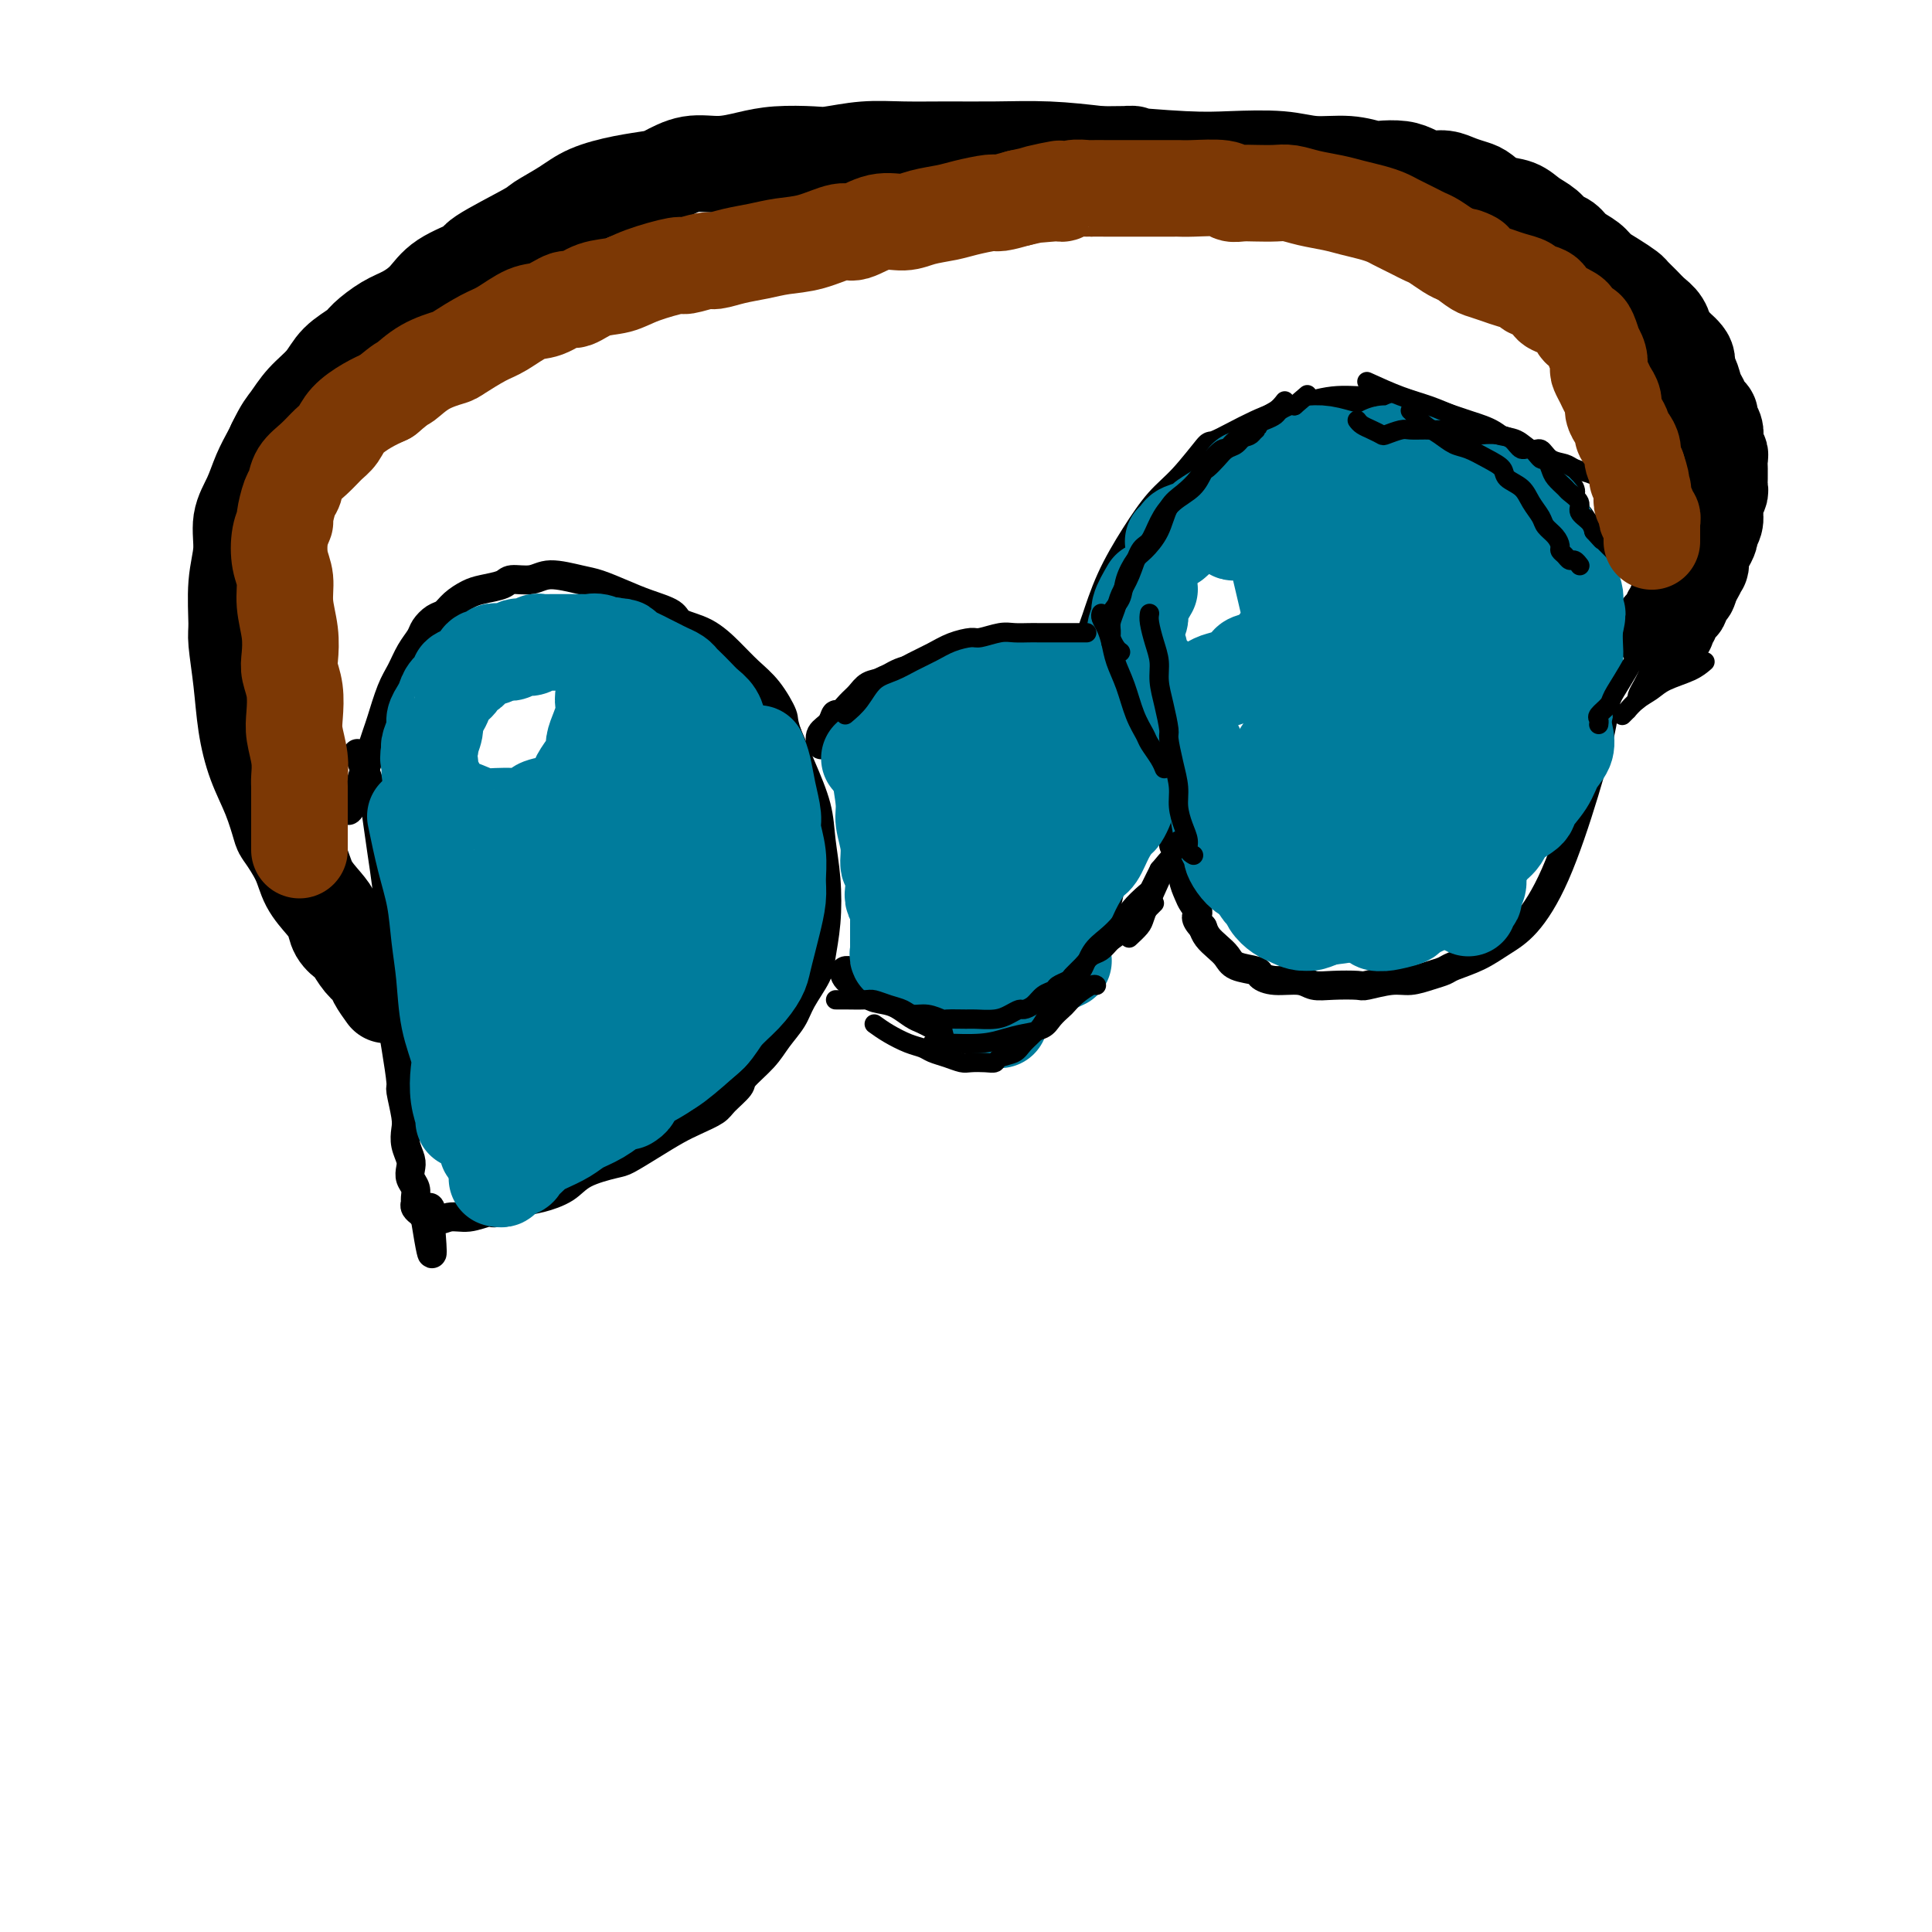 <svg viewBox='0 0 400 400' version='1.1' xmlns='http://www.w3.org/2000/svg' xmlns:xlink='http://www.w3.org/1999/xlink'><g fill='none' stroke='#000000' stroke-width='6' stroke-linecap='round' stroke-linejoin='round'><path d='M74,156c0.221,0.275 0.441,0.550 1,2c0.559,1.450 1.456,4.075 2,6c0.544,1.925 0.733,3.149 1,5c0.267,1.851 0.611,4.330 1,7c0.389,2.670 0.821,5.530 1,7c0.179,1.470 0.103,1.548 0,3c-0.103,1.452 -0.234,4.278 0,7c0.234,2.722 0.832,5.342 1,8c0.168,2.658 -0.095,5.356 0,8c0.095,2.644 0.548,5.236 1,8c0.452,2.764 0.905,5.702 1,7c0.095,1.298 -0.167,0.956 0,2c0.167,1.044 0.763,3.473 1,5c0.237,1.527 0.115,2.152 0,3c-0.115,0.848 -0.223,1.917 0,3c0.223,1.083 0.778,2.178 1,3c0.222,0.822 0.112,1.372 0,2c-0.112,0.628 -0.227,1.334 0,2c0.227,0.666 0.797,1.293 1,2c0.203,0.707 0.040,1.495 0,2c-0.040,0.505 0.045,0.726 0,1c-0.045,0.274 -0.218,0.599 0,1c0.218,0.401 0.828,0.877 1,1c0.172,0.123 -0.094,-0.108 0,0c0.094,0.108 0.547,0.554 1,1'/><path d='M88,252c2.367,14.850 1.286,3.975 1,0c-0.286,-3.975 0.224,-1.049 1,0c0.776,1.049 1.817,0.222 3,0c1.183,-0.222 2.506,0.163 4,0c1.494,-0.163 3.159,-0.872 4,-1c0.841,-0.128 0.858,0.324 2,0c1.142,-0.324 3.409,-1.425 5,-2c1.591,-0.575 2.507,-0.625 4,-1c1.493,-0.375 3.563,-1.076 5,-2c1.437,-0.924 2.239,-2.072 4,-3c1.761,-0.928 4.479,-1.638 6,-2c1.521,-0.362 1.843,-0.376 3,-1c1.157,-0.624 3.148,-1.857 5,-3c1.852,-1.143 3.565,-2.197 5,-3c1.435,-0.803 2.591,-1.354 4,-2c1.409,-0.646 3.070,-1.386 4,-2c0.930,-0.614 1.130,-1.101 2,-2c0.870,-0.899 2.411,-2.211 3,-3c0.589,-0.789 0.225,-1.056 1,-2c0.775,-0.944 2.687,-2.567 4,-4c1.313,-1.433 2.025,-2.677 3,-4c0.975,-1.323 2.212,-2.724 3,-4c0.788,-1.276 1.126,-2.428 2,-4c0.874,-1.572 2.283,-3.563 3,-5c0.717,-1.437 0.741,-2.320 1,-4c0.259,-1.680 0.754,-4.155 1,-7c0.246,-2.845 0.243,-6.058 0,-9c-0.243,-2.942 -0.725,-5.613 -1,-8c-0.275,-2.387 -0.343,-4.489 -1,-7c-0.657,-2.511 -1.902,-5.432 -3,-8c-1.098,-2.568 -2.049,-4.784 -3,-7'/><path d='M163,152c-1.025,-2.975 -0.586,-2.912 -1,-4c-0.414,-1.088 -1.680,-3.327 -3,-5c-1.320,-1.673 -2.693,-2.780 -4,-4c-1.307,-1.220 -2.547,-2.553 -4,-4c-1.453,-1.447 -3.118,-3.006 -5,-4c-1.882,-0.994 -3.981,-1.422 -5,-2c-1.019,-0.578 -0.959,-1.306 -2,-2c-1.041,-0.694 -3.185,-1.354 -5,-2c-1.815,-0.646 -3.303,-1.279 -5,-2c-1.697,-0.721 -3.603,-1.528 -5,-2c-1.397,-0.472 -2.284,-0.607 -4,-1c-1.716,-0.393 -4.262,-1.044 -6,-1c-1.738,0.044 -2.667,0.785 -4,1c-1.333,0.215 -3.071,-0.094 -4,0c-0.929,0.094 -1.050,0.593 -2,1c-0.950,0.407 -2.730,0.724 -4,1c-1.270,0.276 -2.032,0.511 -3,1c-0.968,0.489 -2.142,1.233 -3,2c-0.858,0.767 -1.399,1.558 -2,2c-0.601,0.442 -1.263,0.533 -2,1c-0.737,0.467 -1.548,1.308 -2,2c-0.452,0.692 -0.545,1.236 -1,2c-0.455,0.764 -1.273,1.748 -2,3c-0.727,1.252 -1.364,2.773 -2,4c-0.636,1.227 -1.269,2.162 -2,4c-0.731,1.838 -1.558,4.580 -2,6c-0.442,1.420 -0.500,1.519 -1,3c-0.500,1.481 -1.443,4.346 -2,6c-0.557,1.654 -0.727,2.099 -1,3c-0.273,0.901 -0.649,2.257 -1,3c-0.351,0.743 -0.675,0.871 -1,1'/><path d='M73,165c-2.111,5.444 0.111,1.556 1,0c0.889,-1.556 0.444,-0.778 0,0'/><path d='M170,154c0.054,0.183 0.108,0.366 0,0c-0.108,-0.366 -0.377,-1.281 0,-2c0.377,-0.719 1.399,-1.242 2,-2c0.601,-0.758 0.779,-1.751 1,-2c0.221,-0.249 0.484,0.247 1,0c0.516,-0.247 1.283,-1.236 2,-2c0.717,-0.764 1.382,-1.304 2,-2c0.618,-0.696 1.189,-1.550 2,-2c0.811,-0.450 1.862,-0.498 3,-1c1.138,-0.502 2.362,-1.459 4,-2c1.638,-0.541 3.690,-0.664 5,-1c1.310,-0.336 1.880,-0.883 3,-1c1.120,-0.117 2.792,0.195 5,0c2.208,-0.195 4.952,-0.899 7,-1c2.048,-0.101 3.401,0.400 5,1c1.599,0.600 3.443,1.300 5,2c1.557,0.700 2.827,1.401 4,3c1.173,1.599 2.251,4.096 3,5c0.749,0.904 1.171,0.214 2,1c0.829,0.786 2.065,3.048 3,5c0.935,1.952 1.570,3.595 2,5c0.430,1.405 0.654,2.570 1,4c0.346,1.430 0.813,3.123 1,5c0.187,1.877 0.093,3.939 0,6'/><path d='M233,173c0.498,3.439 -0.257,2.036 -1,3c-0.743,0.964 -1.475,4.295 -2,7c-0.525,2.705 -0.845,4.784 -2,7c-1.155,2.216 -3.147,4.568 -5,7c-1.853,2.432 -3.567,4.943 -5,7c-1.433,2.057 -2.585,3.661 -4,5c-1.415,1.339 -3.092,2.412 -4,3c-0.908,0.588 -1.048,0.690 -2,1c-0.952,0.310 -2.716,0.826 -4,1c-1.284,0.174 -2.087,0.005 -3,0c-0.913,-0.005 -1.934,0.154 -3,0c-1.066,-0.154 -2.175,-0.622 -3,-1c-0.825,-0.378 -1.364,-0.665 -2,-1c-0.636,-0.335 -1.368,-0.718 -2,-1c-0.632,-0.282 -1.163,-0.462 -2,-1c-0.837,-0.538 -1.978,-1.436 -3,-2c-1.022,-0.564 -1.923,-0.796 -3,-1c-1.077,-0.204 -2.330,-0.380 -3,-1c-0.670,-0.620 -0.757,-1.686 -1,-2c-0.243,-0.314 -0.640,0.122 -1,0c-0.360,-0.122 -0.681,-0.803 -1,-1c-0.319,-0.197 -0.635,0.091 -1,0c-0.365,-0.091 -0.778,-0.560 -1,-1c-0.222,-0.440 -0.252,-0.849 0,-1c0.252,-0.151 0.786,-0.043 1,0c0.214,0.043 0.107,0.022 0,0'/><path d='M224,150c-0.427,-0.722 -0.853,-1.444 -1,-2c-0.147,-0.556 -0.013,-0.945 0,-2c0.013,-1.055 -0.094,-2.775 0,-4c0.094,-1.225 0.390,-1.956 1,-4c0.610,-2.044 1.534,-5.400 2,-7c0.466,-1.600 0.475,-1.443 1,-3c0.525,-1.557 1.567,-4.828 3,-8c1.433,-3.172 3.257,-6.244 5,-9c1.743,-2.756 3.405,-5.196 5,-7c1.595,-1.804 3.123,-2.972 5,-5c1.877,-2.028 4.103,-4.915 5,-6c0.897,-1.085 0.465,-0.367 2,-1c1.535,-0.633 5.037,-2.616 8,-4c2.963,-1.384 5.385,-2.168 8,-3c2.615,-0.832 5.421,-1.713 8,-2c2.579,-0.287 4.930,0.020 7,0c2.070,-0.020 3.859,-0.368 6,0c2.141,0.368 4.634,1.453 6,2c1.366,0.547 1.604,0.555 3,1c1.396,0.445 3.949,1.326 6,2c2.051,0.674 3.599,1.139 5,2c1.401,0.861 2.654,2.117 4,3c1.346,0.883 2.786,1.391 4,2c1.214,0.609 2.204,1.317 3,2c0.796,0.683 1.398,1.342 2,2'/><path d='M322,99c5.402,3.199 2.408,3.195 2,4c-0.408,0.805 1.771,2.418 3,4c1.229,1.582 1.506,3.134 2,5c0.494,1.866 1.203,4.046 2,6c0.797,1.954 1.681,3.682 2,6c0.319,2.318 0.071,5.225 0,7c-0.071,1.775 0.033,2.418 0,5c-0.033,2.582 -0.202,7.103 -1,12c-0.798,4.897 -2.224,10.169 -4,16c-1.776,5.831 -3.901,12.220 -6,17c-2.099,4.780 -4.172,7.949 -6,10c-1.828,2.051 -3.412,2.983 -5,4c-1.588,1.017 -3.180,2.119 -5,3c-1.820,0.881 -3.867,1.542 -5,2c-1.133,0.458 -1.351,0.715 -2,1c-0.649,0.285 -1.729,0.598 -3,1c-1.271,0.402 -2.734,0.892 -4,1c-1.266,0.108 -2.335,-0.166 -4,0c-1.665,0.166 -3.928,0.773 -5,1c-1.072,0.227 -0.954,0.076 -2,0c-1.046,-0.076 -3.254,-0.076 -5,0c-1.746,0.076 -3.028,0.227 -4,0c-0.972,-0.227 -1.633,-0.834 -3,-1c-1.367,-0.166 -3.440,0.107 -5,0c-1.560,-0.107 -2.606,-0.595 -3,-1c-0.394,-0.405 -0.137,-0.727 -1,-1c-0.863,-0.273 -2.847,-0.496 -4,-1c-1.153,-0.504 -1.474,-1.290 -2,-2c-0.526,-0.710 -1.257,-1.345 -2,-2c-0.743,-0.655 -1.498,-1.330 -2,-2c-0.502,-0.670 -0.751,-1.335 -1,-2'/><path d='M249,192c-2.034,-2.127 -1.119,-2.445 -1,-3c0.119,-0.555 -0.559,-1.346 -1,-2c-0.441,-0.654 -0.644,-1.169 -1,-2c-0.356,-0.831 -0.865,-1.976 -1,-3c-0.135,-1.024 0.105,-1.928 0,-3c-0.105,-1.072 -0.554,-2.314 -1,-3c-0.446,-0.686 -0.890,-0.818 -1,-1c-0.110,-0.182 0.114,-0.416 0,-1c-0.114,-0.584 -0.566,-1.520 -1,-2c-0.434,-0.480 -0.848,-0.505 -1,-1c-0.152,-0.495 -0.041,-1.460 0,-2c0.041,-0.540 0.011,-0.656 0,-1c-0.011,-0.344 -0.003,-0.918 0,-1c0.003,-0.082 0.001,0.326 0,0c-0.001,-0.326 -0.000,-1.386 0,-2c0.000,-0.614 0.000,-0.781 0,-1c-0.000,-0.219 -0.000,-0.488 0,-1c0.000,-0.512 0.000,-1.265 0,-2c-0.000,-0.735 -0.000,-1.451 0,-2c0.000,-0.549 0.000,-0.932 0,-1c-0.000,-0.068 -0.000,0.178 0,0c0.000,-0.178 0.000,-0.779 0,-1c-0.000,-0.221 -0.000,-0.063 0,0c0.000,0.063 0.000,0.032 0,0'/></g>
<g fill='none' stroke='#000000' stroke-width='20' stroke-linecap='round' stroke-linejoin='round'><path d='M80,206c-0.778,-1.079 -1.555,-2.158 -2,-3c-0.445,-0.842 -0.557,-1.446 -1,-2c-0.443,-0.554 -1.217,-1.058 -2,-2c-0.783,-0.942 -1.574,-2.324 -2,-3c-0.426,-0.676 -0.488,-0.648 -1,-1c-0.512,-0.352 -1.473,-1.085 -2,-2c-0.527,-0.915 -0.621,-2.011 -1,-3c-0.379,-0.989 -1.042,-1.872 -2,-3c-0.958,-1.128 -2.209,-2.502 -3,-4c-0.791,-1.498 -1.121,-3.122 -2,-5c-0.879,-1.878 -2.305,-4.011 -3,-5c-0.695,-0.989 -0.658,-0.834 -1,-2c-0.342,-1.166 -1.062,-3.653 -2,-6c-0.938,-2.347 -2.093,-4.553 -3,-7c-0.907,-2.447 -1.565,-5.135 -2,-8c-0.435,-2.865 -0.648,-5.906 -1,-9c-0.352,-3.094 -0.842,-6.241 -1,-8c-0.158,-1.759 0.016,-2.128 0,-4c-0.016,-1.872 -0.223,-5.245 0,-8c0.223,-2.755 0.875,-4.891 1,-7c0.125,-2.109 -0.279,-4.189 0,-6c0.279,-1.811 1.240,-3.351 2,-5c0.760,-1.649 1.320,-3.405 2,-5c0.680,-1.595 1.480,-3.027 2,-4c0.520,-0.973 0.760,-1.486 1,-2'/><path d='M57,92c1.637,-3.416 2.228,-3.955 3,-5c0.772,-1.045 1.724,-2.597 3,-4c1.276,-1.403 2.876,-2.659 4,-4c1.124,-1.341 1.773,-2.767 3,-4c1.227,-1.233 3.031,-2.272 4,-3c0.969,-0.728 1.102,-1.146 2,-2c0.898,-0.854 2.561,-2.145 4,-3c1.439,-0.855 2.654,-1.276 4,-2c1.346,-0.724 2.824,-1.753 4,-3c1.176,-1.247 2.052,-2.714 4,-4c1.948,-1.286 4.968,-2.392 6,-3c1.032,-0.608 0.076,-0.719 2,-2c1.924,-1.281 6.729,-3.733 9,-5c2.271,-1.267 2.009,-1.348 3,-2c0.991,-0.652 3.236,-1.875 5,-3c1.764,-1.125 3.047,-2.151 5,-3c1.953,-0.849 4.576,-1.519 7,-2c2.424,-0.481 4.650,-0.773 6,-1c1.350,-0.227 1.824,-0.390 3,-1c1.176,-0.610 3.053,-1.666 5,-2c1.947,-0.334 3.964,0.055 6,0c2.036,-0.055 4.093,-0.554 6,-1c1.907,-0.446 3.665,-0.837 6,-1c2.335,-0.163 5.247,-0.096 7,0c1.753,0.096 2.348,0.222 4,0c1.652,-0.222 4.363,-0.792 7,-1c2.637,-0.208 5.201,-0.053 8,0c2.799,0.053 5.833,0.004 9,0c3.167,-0.004 6.468,0.037 10,0c3.532,-0.037 7.295,-0.154 11,0c3.705,0.154 7.353,0.577 11,1'/><path d='M228,32c10.895,-0.059 4.631,-0.208 5,0c0.369,0.208 7.371,0.773 12,1c4.629,0.227 6.887,0.117 10,0c3.113,-0.117 7.083,-0.241 10,0c2.917,0.241 4.780,0.849 7,1c2.220,0.151 4.796,-0.153 7,0c2.204,0.153 4.035,0.763 5,1c0.965,0.237 1.062,0.101 2,0c0.938,-0.101 2.715,-0.168 4,0c1.285,0.168 2.077,0.570 3,1c0.923,0.430 1.976,0.888 3,1c1.024,0.112 2.020,-0.121 3,0c0.980,0.121 1.946,0.595 3,1c1.054,0.405 2.196,0.742 3,1c0.804,0.258 1.269,0.439 2,1c0.731,0.561 1.729,1.502 3,2c1.271,0.498 2.816,0.552 4,1c1.184,0.448 2.007,1.289 3,2c0.993,0.711 2.157,1.293 3,2c0.843,0.707 1.366,1.540 2,2c0.634,0.460 1.380,0.546 2,1c0.620,0.454 1.115,1.277 2,2c0.885,0.723 2.158,1.345 3,2c0.842,0.655 1.251,1.344 2,2c0.749,0.656 1.839,1.278 3,2c1.161,0.722 2.395,1.544 3,2c0.605,0.456 0.582,0.548 1,1c0.418,0.452 1.277,1.266 2,2c0.723,0.734 1.310,1.390 2,2c0.690,0.610 1.483,1.174 2,2c0.517,0.826 0.759,1.913 1,3'/><path d='M345,70c4.196,3.917 2.185,2.208 2,2c-0.185,-0.208 1.456,1.085 2,2c0.544,0.915 -0.009,1.453 0,2c0.009,0.547 0.581,1.102 1,2c0.419,0.898 0.686,2.138 1,3c0.314,0.862 0.676,1.347 1,2c0.324,0.653 0.609,1.473 1,2c0.391,0.527 0.888,0.761 1,1c0.112,0.239 -0.162,0.484 0,1c0.162,0.516 0.762,1.303 1,2c0.238,0.697 0.116,1.305 0,2c-0.116,0.695 -0.227,1.477 0,2c0.227,0.523 0.793,0.787 1,1c0.207,0.213 0.055,0.376 0,1c-0.055,0.624 -0.014,1.710 0,2c0.014,0.290 -0.000,-0.217 0,0c0.000,0.217 0.014,1.157 0,2c-0.014,0.843 -0.057,1.587 0,2c0.057,0.413 0.212,0.495 0,1c-0.212,0.505 -0.793,1.435 -1,2c-0.207,0.565 -0.041,0.766 0,1c0.041,0.234 -0.044,0.499 0,1c0.044,0.501 0.218,1.236 0,2c-0.218,0.764 -0.829,1.558 -1,2c-0.171,0.442 0.099,0.533 0,1c-0.099,0.467 -0.565,1.309 -1,2c-0.435,0.691 -0.837,1.232 -1,2c-0.163,0.768 -0.085,1.762 0,2c0.085,0.238 0.177,-0.282 0,0c-0.177,0.282 -0.622,1.366 -1,2c-0.378,0.634 -0.689,0.817 -1,1'/><path d='M350,120c-0.885,3.731 -0.098,1.559 0,1c0.098,-0.559 -0.495,0.494 -1,1c-0.505,0.506 -0.924,0.464 -1,1c-0.076,0.536 0.191,1.649 0,2c-0.191,0.351 -0.840,-0.060 -1,0c-0.160,0.060 0.167,0.591 0,1c-0.167,0.409 -0.829,0.697 -1,1c-0.171,0.303 0.151,0.621 0,1c-0.151,0.379 -0.773,0.820 -1,1c-0.227,0.180 -0.060,0.101 0,0c0.060,-0.101 0.012,-0.223 0,0c-0.012,0.223 0.011,0.792 0,1c-0.011,0.208 -0.054,0.056 0,0c0.054,-0.056 0.207,-0.015 0,0c-0.207,0.015 -0.773,0.004 -1,0c-0.227,-0.004 -0.113,-0.002 0,0'/></g>
<g fill='none' stroke='#007C9C' stroke-width='20' stroke-linecap='round' stroke-linejoin='round'><path d='M99,186c-0.415,1.235 -0.829,2.469 -1,3c-0.171,0.531 -0.098,0.357 0,1c0.098,0.643 0.223,2.102 0,3c-0.223,0.898 -0.792,1.235 -1,2c-0.208,0.765 -0.056,1.956 0,3c0.056,1.044 0.015,1.939 0,3c-0.015,1.061 -0.005,2.287 0,4c0.005,1.713 0.004,3.914 0,6c-0.004,2.086 -0.011,4.057 0,5c0.011,0.943 0.040,0.858 0,2c-0.040,1.142 -0.151,3.511 0,5c0.151,1.489 0.562,2.100 1,3c0.438,0.900 0.901,2.090 1,3c0.099,0.910 -0.166,1.539 0,2c0.166,0.461 0.762,0.753 1,1c0.238,0.247 0.117,0.448 0,1c-0.117,0.552 -0.228,1.453 0,2c0.228,0.547 0.797,0.739 1,1c0.203,0.261 0.040,0.592 0,1c-0.040,0.408 0.042,0.894 0,1c-0.042,0.106 -0.207,-0.167 0,0c0.207,0.167 0.787,0.776 1,1c0.213,0.224 0.061,0.064 0,0c-0.061,-0.064 -0.030,-0.032 0,0'/><path d='M102,239c1.009,2.463 1.033,0.619 1,0c-0.033,-0.619 -0.121,-0.015 0,0c0.121,0.015 0.450,-0.559 1,-1c0.550,-0.441 1.319,-0.747 2,-1c0.681,-0.253 1.274,-0.451 2,-1c0.726,-0.549 1.587,-1.449 2,-2c0.413,-0.551 0.379,-0.752 1,-1c0.621,-0.248 1.898,-0.541 3,-1c1.102,-0.459 2.029,-1.083 3,-2c0.971,-0.917 1.984,-2.128 3,-3c1.016,-0.872 2.033,-1.406 3,-2c0.967,-0.594 1.883,-1.247 3,-2c1.117,-0.753 2.433,-1.606 3,-2c0.567,-0.394 0.383,-0.331 1,-1c0.617,-0.669 2.035,-2.071 3,-3c0.965,-0.929 1.476,-1.386 2,-2c0.524,-0.614 1.060,-1.387 2,-2c0.940,-0.613 2.283,-1.066 3,-2c0.717,-0.934 0.808,-2.347 1,-3c0.192,-0.653 0.485,-0.545 1,-1c0.515,-0.455 1.251,-1.472 2,-2c0.749,-0.528 1.511,-0.565 2,-1c0.489,-0.435 0.704,-1.267 1,-2c0.296,-0.733 0.671,-1.365 1,-2c0.329,-0.635 0.610,-1.272 1,-2c0.390,-0.728 0.888,-1.546 1,-2c0.112,-0.454 -0.162,-0.545 0,-1c0.162,-0.455 0.761,-1.273 1,-2c0.239,-0.727 0.120,-1.364 0,-2'/><path d='M151,191c1.946,-3.453 1.310,-2.084 1,-2c-0.310,0.084 -0.293,-1.117 0,-2c0.293,-0.883 0.863,-1.448 1,-2c0.137,-0.552 -0.159,-1.091 0,-2c0.159,-0.909 0.775,-2.186 1,-3c0.225,-0.814 0.060,-1.164 0,-2c-0.060,-0.836 -0.016,-2.160 0,-3c0.016,-0.840 0.004,-1.198 0,-2c-0.004,-0.802 -0.000,-2.048 0,-3c0.000,-0.952 -0.003,-1.610 0,-2c0.003,-0.390 0.012,-0.512 0,-1c-0.012,-0.488 -0.045,-1.343 0,-2c0.045,-0.657 0.167,-1.116 0,-2c-0.167,-0.884 -0.622,-2.193 -1,-3c-0.378,-0.807 -0.678,-1.112 -1,-2c-0.322,-0.888 -0.667,-2.359 -1,-3c-0.333,-0.641 -0.655,-0.450 -1,-1c-0.345,-0.550 -0.712,-1.839 -1,-3c-0.288,-1.161 -0.497,-2.195 -1,-3c-0.503,-0.805 -1.300,-1.382 -2,-2c-0.700,-0.618 -1.304,-1.279 -2,-2c-0.696,-0.721 -1.485,-1.503 -2,-2c-0.515,-0.497 -0.757,-0.711 -1,-1c-0.243,-0.289 -0.488,-0.655 -1,-1c-0.512,-0.345 -1.293,-0.670 -2,-1c-0.707,-0.330 -1.341,-0.667 -2,-1c-0.659,-0.333 -1.342,-0.664 -2,-1c-0.658,-0.336 -1.290,-0.678 -2,-1c-0.710,-0.322 -1.499,-0.625 -2,-1c-0.501,-0.375 -0.715,-0.821 -1,-1c-0.285,-0.179 -0.643,-0.089 -1,0'/><path d='M128,134c-2.217,-0.868 -1.760,-0.036 -2,0c-0.240,0.036 -1.176,-0.722 -2,-1c-0.824,-0.278 -1.534,-0.074 -2,0c-0.466,0.074 -0.687,0.020 -1,0c-0.313,-0.020 -0.718,-0.005 -1,0c-0.282,0.005 -0.443,0.001 -1,0c-0.557,-0.001 -1.511,-0.000 -2,0c-0.489,0.000 -0.512,-0.001 -1,0c-0.488,0.001 -1.439,0.004 -2,0c-0.561,-0.004 -0.731,-0.015 -1,0c-0.269,0.015 -0.635,0.056 -1,0c-0.365,-0.056 -0.727,-0.207 -1,0c-0.273,0.207 -0.457,0.774 -1,1c-0.543,0.226 -1.446,0.112 -2,0c-0.554,-0.112 -0.759,-0.222 -1,0c-0.241,0.222 -0.516,0.777 -1,1c-0.484,0.223 -1.176,0.115 -2,0c-0.824,-0.115 -1.779,-0.238 -2,0c-0.221,0.238 0.293,0.837 0,1c-0.293,0.163 -1.393,-0.111 -2,0c-0.607,0.111 -0.721,0.606 -1,1c-0.279,0.394 -0.722,0.686 -1,1c-0.278,0.314 -0.389,0.650 -1,1c-0.611,0.350 -1.722,0.712 -2,1c-0.278,0.288 0.275,0.500 0,1c-0.275,0.500 -1.379,1.287 -2,2c-0.621,0.713 -0.759,1.350 -1,2c-0.241,0.650 -0.587,1.312 -1,2c-0.413,0.688 -0.894,1.401 -1,2c-0.106,0.599 0.164,1.084 0,2c-0.164,0.916 -0.761,2.262 -1,3c-0.239,0.738 -0.119,0.869 0,1'/><path d='M89,155c-0.605,2.442 -0.116,2.547 0,3c0.116,0.453 -0.139,1.255 0,2c0.139,0.745 0.673,1.432 1,2c0.327,0.568 0.447,1.018 1,2c0.553,0.982 1.540,2.498 2,3c0.460,0.502 0.392,-0.009 1,0c0.608,0.009 1.890,0.539 3,1c1.110,0.461 2.046,0.853 3,1c0.954,0.147 1.926,0.051 3,0c1.074,-0.051 2.250,-0.055 3,0c0.750,0.055 1.075,0.170 2,0c0.925,-0.170 2.451,-0.626 3,-1c0.549,-0.374 0.121,-0.665 1,-1c0.879,-0.335 3.065,-0.712 4,-1c0.935,-0.288 0.619,-0.486 1,-1c0.381,-0.514 1.460,-1.344 2,-2c0.540,-0.656 0.540,-1.137 1,-2c0.460,-0.863 1.381,-2.108 2,-3c0.619,-0.892 0.937,-1.432 1,-2c0.063,-0.568 -0.128,-1.164 0,-2c0.128,-0.836 0.574,-1.912 1,-3c0.426,-1.088 0.832,-2.190 1,-3c0.168,-0.810 0.098,-1.330 0,-2c-0.098,-0.670 -0.223,-1.490 0,-2c0.223,-0.510 0.796,-0.711 1,-1c0.204,-0.289 0.041,-0.666 0,-1c-0.041,-0.334 0.041,-0.626 0,-1c-0.041,-0.374 -0.203,-0.832 0,-1c0.203,-0.168 0.772,-0.048 1,0c0.228,0.048 0.114,0.024 0,0'/><path d='M134,144c-0.032,2.074 -0.064,4.147 0,6c0.064,1.853 0.225,3.485 0,5c-0.225,1.515 -0.834,2.912 -1,4c-0.166,1.088 0.111,1.866 0,3c-0.111,1.134 -0.612,2.623 -1,4c-0.388,1.377 -0.665,2.643 -1,4c-0.335,1.357 -0.729,2.807 -1,4c-0.271,1.193 -0.419,2.129 -1,3c-0.581,0.871 -1.595,1.677 -2,2c-0.405,0.323 -0.203,0.161 0,0'/><path d='M86,169c0.642,3.092 1.284,6.183 2,9c0.716,2.817 1.506,5.359 2,8c0.494,2.641 0.693,5.380 1,8c0.307,2.620 0.722,5.120 1,8c0.278,2.880 0.418,6.141 1,9c0.582,2.859 1.606,5.316 2,7c0.394,1.684 0.158,2.595 0,4c-0.158,1.405 -0.238,3.304 0,5c0.238,1.696 0.795,3.187 1,4c0.205,0.813 0.059,0.946 0,1c-0.059,0.054 -0.029,0.027 0,0'/><path d='M115,201c0.878,-3.768 1.756,-7.535 3,-12c1.244,-4.465 2.856,-9.626 4,-13c1.144,-3.374 1.822,-4.960 2,-6c0.178,-1.040 -0.142,-1.534 0,-2c0.142,-0.466 0.746,-0.903 1,-1c0.254,-0.097 0.159,0.146 0,0c-0.159,-0.146 -0.380,-0.681 -1,0c-0.620,0.681 -1.637,2.579 -3,5c-1.363,2.421 -3.073,5.367 -4,7c-0.927,1.633 -1.073,1.953 -2,4c-0.927,2.047 -2.637,5.821 -4,9c-1.363,3.179 -2.380,5.764 -3,8c-0.620,2.236 -0.845,4.122 -1,6c-0.155,1.878 -0.241,3.746 0,5c0.241,1.254 0.808,1.894 1,2c0.192,0.106 0.008,-0.321 1,-1c0.992,-0.679 3.158,-1.609 5,-3c1.842,-1.391 3.359,-3.244 5,-5c1.641,-1.756 3.406,-3.415 5,-5c1.594,-1.585 3.016,-3.094 4,-5c0.984,-1.906 1.529,-4.207 2,-6c0.471,-1.793 0.868,-3.076 1,-4c0.132,-0.924 -0.000,-1.488 0,-2c0.000,-0.512 0.134,-0.972 0,-1c-0.134,-0.028 -0.535,0.375 -1,1c-0.465,0.625 -0.995,1.471 -2,3c-1.005,1.529 -2.486,3.740 -4,7c-1.514,3.260 -3.061,7.570 -4,10c-0.939,2.430 -1.268,2.980 -2,5c-0.732,2.020 -1.866,5.510 -3,9'/><path d='M115,216c-2.407,6.388 -0.424,4.857 0,5c0.424,0.143 -0.711,1.960 0,1c0.711,-0.960 3.267,-4.695 7,-10c3.733,-5.305 8.643,-12.179 12,-17c3.357,-4.821 5.159,-7.588 6,-9c0.841,-1.412 0.719,-1.468 1,-2c0.281,-0.532 0.964,-1.540 1,-2c0.036,-0.460 -0.574,-0.373 -1,0c-0.426,0.373 -0.667,1.030 -2,2c-1.333,0.970 -3.757,2.251 -7,6c-3.243,3.749 -7.303,9.965 -10,14c-2.697,4.035 -4.030,5.889 -6,9c-1.970,3.111 -4.577,7.479 -6,10c-1.423,2.521 -1.663,3.196 -2,4c-0.337,0.804 -0.770,1.736 -1,2c-0.230,0.264 -0.255,-0.139 0,0c0.255,0.139 0.790,0.821 1,1c0.210,0.179 0.094,-0.144 0,0c-0.094,0.144 -0.167,0.757 0,1c0.167,0.243 0.574,0.118 1,0c0.426,-0.118 0.873,-0.228 1,0c0.127,0.228 -0.064,0.793 0,1c0.064,0.207 0.383,0.057 1,0c0.617,-0.057 1.533,-0.022 2,0c0.467,0.022 0.486,0.031 1,0c0.514,-0.031 1.524,-0.102 3,-1c1.476,-0.898 3.418,-2.622 6,-5c2.582,-2.378 5.806,-5.411 10,-10c4.194,-4.589 9.360,-10.736 13,-16c3.640,-5.264 5.754,-9.647 7,-13c1.246,-3.353 1.623,-5.677 2,-8'/><path d='M155,179c1.234,-3.726 -0.181,-2.543 -1,-3c-0.819,-0.457 -1.042,-2.556 -1,-4c0.042,-1.444 0.347,-2.232 0,-3c-0.347,-0.768 -1.347,-1.516 -2,-2c-0.653,-0.484 -0.959,-0.703 -1,-1c-0.041,-0.297 0.181,-0.672 0,-1c-0.181,-0.328 -0.767,-0.609 -1,-1c-0.233,-0.391 -0.114,-0.891 0,-1c0.114,-0.109 0.224,0.172 0,0c-0.224,-0.172 -0.782,-0.797 -1,-1c-0.218,-0.203 -0.095,0.014 0,0c0.095,-0.014 0.163,-0.261 0,0c-0.163,0.261 -0.558,1.029 -1,2c-0.442,0.971 -0.931,2.145 -1,3c-0.069,0.855 0.283,1.392 0,3c-0.283,1.608 -1.199,4.287 -2,7c-0.801,2.713 -1.485,5.461 -2,7c-0.515,1.539 -0.861,1.868 -1,2c-0.139,0.132 -0.069,0.066 0,0'/><path d='M157,156c0.342,0.837 0.684,1.675 1,3c0.316,1.325 0.606,3.138 1,5c0.394,1.862 0.891,3.774 1,5c0.109,1.226 -0.170,1.766 0,3c0.170,1.234 0.789,3.162 1,5c0.211,1.838 0.015,3.588 0,5c-0.015,1.412 0.152,2.488 0,4c-0.152,1.512 -0.623,3.461 -1,5c-0.377,1.539 -0.660,2.669 -1,4c-0.340,1.331 -0.736,2.862 -1,4c-0.264,1.138 -0.398,1.882 -1,3c-0.602,1.118 -1.674,2.610 -3,4c-1.326,1.390 -2.905,2.680 -4,4c-1.095,1.320 -1.704,2.672 -3,4c-1.296,1.328 -3.279,2.633 -5,4c-1.721,1.367 -3.179,2.797 -5,4c-1.821,1.203 -4.003,2.178 -5,3c-0.997,0.822 -0.807,1.491 -1,2c-0.193,0.509 -0.769,0.860 -1,1c-0.231,0.140 -0.115,0.070 0,0'/><path d='M147,214c-2.534,2.277 -5.069,4.553 -7,6c-1.931,1.447 -3.259,2.064 -5,3c-1.741,0.936 -3.896,2.190 -5,3c-1.104,0.810 -1.156,1.176 -2,2c-0.844,0.824 -2.478,2.105 -4,3c-1.522,0.895 -2.932,1.405 -4,2c-1.068,0.595 -1.796,1.276 -3,2c-1.204,0.724 -2.885,1.490 -4,2c-1.115,0.510 -1.666,0.762 -2,1c-0.334,0.238 -0.453,0.460 -1,1c-0.547,0.540 -1.524,1.398 -2,2c-0.476,0.602 -0.452,0.950 -1,1c-0.548,0.050 -1.667,-0.197 -2,0c-0.333,0.197 0.121,0.837 0,1c-0.121,0.163 -0.817,-0.153 -1,0c-0.183,0.153 0.147,0.773 0,1c-0.147,0.227 -0.770,0.061 -1,0c-0.230,-0.061 -0.066,-0.017 0,0c0.066,0.017 0.033,0.009 0,0'/><path d='M238,122c-0.885,1.526 -1.769,3.052 -2,4c-0.231,0.948 0.193,1.317 0,2c-0.193,0.683 -1.002,1.678 -1,3c0.002,1.322 0.816,2.970 1,4c0.184,1.030 -0.261,1.442 0,2c0.261,0.558 1.227,1.260 2,2c0.773,0.740 1.352,1.516 2,2c0.648,0.484 1.366,0.676 2,1c0.634,0.324 1.183,0.778 2,1c0.817,0.222 1.900,0.210 3,0c1.100,-0.210 2.215,-0.620 3,-1c0.785,-0.380 1.239,-0.731 2,-1c0.761,-0.269 1.827,-0.455 3,-1c1.173,-0.545 2.453,-1.449 3,-2c0.547,-0.551 0.363,-0.748 1,-1c0.637,-0.252 2.096,-0.560 3,-1c0.904,-0.440 1.254,-1.011 2,-2c0.746,-0.989 1.888,-2.396 3,-3c1.112,-0.604 2.196,-0.403 3,-1c0.804,-0.597 1.329,-1.990 2,-3c0.671,-1.010 1.486,-1.635 2,-2c0.514,-0.365 0.725,-0.469 1,-1c0.275,-0.531 0.612,-1.489 1,-2c0.388,-0.511 0.825,-0.575 1,-1c0.175,-0.425 0.087,-1.213 0,-2'/><path d='M277,119c1.292,-1.821 1.023,-0.873 1,-1c-0.023,-0.127 0.201,-1.328 0,-2c-0.201,-0.672 -0.827,-0.814 -1,-1c-0.173,-0.186 0.108,-0.416 0,-1c-0.108,-0.584 -0.606,-1.523 -1,-2c-0.394,-0.477 -0.683,-0.491 -1,-1c-0.317,-0.509 -0.662,-1.512 -1,-2c-0.338,-0.488 -0.668,-0.460 -1,-1c-0.332,-0.540 -0.665,-1.647 -1,-2c-0.335,-0.353 -0.670,0.049 -1,0c-0.330,-0.049 -0.653,-0.550 -1,-1c-0.347,-0.450 -0.717,-0.848 -1,-1c-0.283,-0.152 -0.478,-0.057 -1,0c-0.522,0.057 -1.372,0.075 -2,0c-0.628,-0.075 -1.036,-0.243 -1,0c0.036,0.243 0.515,0.896 0,1c-0.515,0.104 -2.022,-0.340 -3,0c-0.978,0.340 -1.425,1.464 -2,2c-0.575,0.536 -1.278,0.484 -2,1c-0.722,0.516 -1.464,1.600 -2,2c-0.536,0.400 -0.868,0.114 -1,0c-0.132,-0.114 -0.066,-0.057 0,0'/><path d='M261,101c-0.459,0.242 -0.919,0.485 -2,1c-1.081,0.515 -2.784,1.304 -4,2c-1.216,0.696 -1.947,1.300 -3,2c-1.053,0.700 -2.430,1.498 -3,2c-0.570,0.502 -0.335,0.709 -1,1c-0.665,0.291 -2.230,0.666 -3,1c-0.770,0.334 -0.746,0.628 -1,1c-0.254,0.372 -0.787,0.820 -1,1c-0.213,0.180 -0.107,0.090 0,0'/><path d='M258,99c2.654,0.542 5.308,1.083 8,2c2.692,0.917 5.421,2.208 7,3c1.579,0.792 2.010,1.085 3,2c0.990,0.915 2.541,2.452 4,4c1.459,1.548 2.825,3.108 4,5c1.175,1.892 2.157,4.115 3,6c0.843,1.885 1.545,3.433 2,5c0.455,1.567 0.661,3.153 1,4c0.339,0.847 0.811,0.956 1,1c0.189,0.044 0.094,0.022 0,0'/><path d='M263,105c0.242,2.564 0.483,5.129 1,8c0.517,2.871 1.308,6.049 2,9c0.692,2.951 1.285,5.674 2,8c0.715,2.326 1.551,4.256 2,6c0.449,1.744 0.512,3.303 1,5c0.488,1.697 1.401,3.534 2,5c0.599,1.466 0.886,2.562 1,3c0.114,0.438 0.057,0.219 0,0'/><path d='M246,152c0.676,1.131 1.352,2.261 2,4c0.648,1.739 1.269,4.086 2,6c0.731,1.914 1.571,3.394 2,5c0.429,1.606 0.446,3.337 1,5c0.554,1.663 1.643,3.257 2,4c0.357,0.743 -0.020,0.635 0,1c0.020,0.365 0.436,1.204 1,2c0.564,0.796 1.277,1.549 2,2c0.723,0.451 1.457,0.598 2,1c0.543,0.402 0.897,1.058 2,1c1.103,-0.058 2.956,-0.831 4,-1c1.044,-0.169 1.278,0.264 2,0c0.722,-0.264 1.933,-1.225 3,-2c1.067,-0.775 1.988,-1.362 3,-2c1.012,-0.638 2.113,-1.326 3,-2c0.887,-0.674 1.561,-1.335 2,-2c0.439,-0.665 0.642,-1.335 1,-2c0.358,-0.665 0.870,-1.325 1,-2c0.130,-0.675 -0.123,-1.364 0,-2c0.123,-0.636 0.621,-1.217 1,-2c0.379,-0.783 0.638,-1.767 1,-3c0.362,-1.233 0.826,-2.714 1,-4c0.174,-1.286 0.057,-2.376 0,-4c-0.057,-1.624 -0.054,-3.784 0,-5c0.054,-1.216 0.158,-1.490 0,-2c-0.158,-0.510 -0.579,-1.255 -1,-2'/><path d='M283,146c-0.347,-2.439 -0.716,-2.038 -1,-2c-0.284,0.038 -0.484,-0.289 -1,0c-0.516,0.289 -1.347,1.194 -2,2c-0.653,0.806 -1.129,1.513 -2,3c-0.871,1.487 -2.136,3.755 -3,5c-0.864,1.245 -1.328,1.468 -2,3c-0.672,1.532 -1.553,4.374 -2,7c-0.447,2.626 -0.460,5.038 0,7c0.460,1.962 1.393,3.475 2,5c0.607,1.525 0.889,3.062 2,4c1.111,0.938 3.053,1.275 4,1c0.947,-0.275 0.901,-1.163 2,-2c1.099,-0.837 3.343,-1.622 6,-4c2.657,-2.378 5.727,-6.348 7,-8c1.273,-1.652 0.748,-0.987 1,-2c0.252,-1.013 1.281,-3.705 2,-5c0.719,-1.295 1.130,-1.194 1,-2c-0.130,-0.806 -0.800,-2.518 -1,-3c-0.200,-0.482 0.070,0.267 0,0c-0.070,-0.267 -0.482,-1.549 -1,-2c-0.518,-0.451 -1.144,-0.071 -2,0c-0.856,0.071 -1.943,-0.166 -3,0c-1.057,0.166 -2.085,0.736 -3,1c-0.915,0.264 -1.716,0.222 -3,1c-1.284,0.778 -3.050,2.376 -4,3c-0.950,0.624 -1.085,0.273 -2,1c-0.915,0.727 -2.610,2.532 -4,4c-1.390,1.468 -2.476,2.600 -3,4c-0.524,1.400 -0.487,3.069 -1,5c-0.513,1.931 -1.575,4.123 -2,6c-0.425,1.877 -0.212,3.438 0,5'/><path d='M268,183c-0.511,2.774 -0.288,1.708 0,2c0.288,0.292 0.642,1.941 1,3c0.358,1.059 0.719,1.527 1,2c0.281,0.473 0.482,0.950 1,1c0.518,0.050 1.352,-0.326 3,-1c1.648,-0.674 4.110,-1.646 6,-3c1.890,-1.354 3.207,-3.092 4,-4c0.793,-0.908 1.064,-0.987 2,-2c0.936,-1.013 2.539,-2.959 4,-5c1.461,-2.041 2.780,-4.179 4,-6c1.220,-1.821 2.342,-3.327 3,-5c0.658,-1.673 0.851,-3.512 1,-5c0.149,-1.488 0.254,-2.626 0,-4c-0.254,-1.374 -0.869,-2.985 -1,-4c-0.131,-1.015 0.220,-1.435 0,-2c-0.220,-0.565 -1.011,-1.277 -2,-2c-0.989,-0.723 -2.174,-1.459 -3,-2c-0.826,-0.541 -1.292,-0.888 -2,-1c-0.708,-0.112 -1.659,0.009 -3,0c-1.341,-0.009 -3.074,-0.150 -4,0c-0.926,0.150 -1.045,0.591 -2,1c-0.955,0.409 -2.746,0.785 -4,1c-1.254,0.215 -1.970,0.270 -3,1c-1.030,0.730 -2.374,2.136 -3,3c-0.626,0.864 -0.535,1.186 -1,2c-0.465,0.814 -1.487,2.120 -2,3c-0.513,0.880 -0.516,1.332 -1,2c-0.484,0.668 -1.449,1.550 -2,3c-0.551,1.450 -0.687,3.467 -1,5c-0.313,1.533 -0.804,2.581 -1,4c-0.196,1.419 -0.098,3.210 0,5'/><path d='M263,175c-0.294,2.769 -0.029,2.692 0,3c0.029,0.308 -0.178,1.003 0,2c0.178,0.997 0.741,2.298 1,3c0.259,0.702 0.212,0.807 1,1c0.788,0.193 2.410,0.474 4,0c1.590,-0.474 3.149,-1.702 6,-3c2.851,-1.298 6.995,-2.667 11,-5c4.005,-2.333 7.872,-5.629 10,-7c2.128,-1.371 2.517,-0.817 4,-2c1.483,-1.183 4.059,-4.102 6,-6c1.941,-1.898 3.246,-2.775 4,-4c0.754,-1.225 0.958,-2.800 1,-4c0.042,-1.200 -0.078,-2.026 0,-3c0.078,-0.974 0.355,-2.096 0,-3c-0.355,-0.904 -1.343,-1.591 -2,-2c-0.657,-0.409 -0.984,-0.540 -2,-1c-1.016,-0.460 -2.720,-1.248 -4,-2c-1.280,-0.752 -2.135,-1.466 -3,-2c-0.865,-0.534 -1.739,-0.887 -3,-1c-1.261,-0.113 -2.910,0.013 -4,0c-1.090,-0.013 -1.620,-0.166 -3,0c-1.380,0.166 -3.609,0.651 -5,1c-1.391,0.349 -1.944,0.563 -3,1c-1.056,0.437 -2.614,1.099 -4,2c-1.386,0.901 -2.599,2.043 -4,3c-1.401,0.957 -2.991,1.731 -4,3c-1.009,1.269 -1.436,3.033 -2,4c-0.564,0.967 -1.265,1.135 -2,2c-0.735,0.865 -1.506,2.425 -2,4c-0.494,1.575 -0.713,3.164 -1,5c-0.287,1.836 -0.644,3.918 -1,6'/><path d='M262,170c-1.468,4.140 -1.137,3.991 -1,5c0.137,1.009 0.081,3.177 0,5c-0.081,1.823 -0.188,3.300 0,4c0.188,0.700 0.672,0.623 1,1c0.328,0.377 0.500,1.208 1,2c0.500,0.792 1.328,1.545 2,2c0.672,0.455 1.187,0.613 2,1c0.813,0.387 1.924,1.003 3,1c1.076,-0.003 2.118,-0.623 4,-1c1.882,-0.377 4.603,-0.509 6,-1c1.397,-0.491 1.470,-1.342 3,-2c1.530,-0.658 4.516,-1.125 7,-2c2.484,-0.875 4.467,-2.158 8,-4c3.533,-1.842 8.617,-4.242 11,-6c2.383,-1.758 2.066,-2.872 3,-4c0.934,-1.128 3.119,-2.269 4,-3c0.881,-0.731 0.457,-1.052 1,-2c0.543,-0.948 2.051,-2.523 3,-4c0.949,-1.477 1.337,-2.855 2,-4c0.663,-1.145 1.601,-2.057 2,-3c0.399,-0.943 0.260,-1.917 0,-3c-0.260,-1.083 -0.642,-2.276 -1,-3c-0.358,-0.724 -0.693,-0.978 -1,-1c-0.307,-0.022 -0.585,0.187 -1,0c-0.415,-0.187 -0.967,-0.771 -2,-1c-1.033,-0.229 -2.548,-0.103 -4,0c-1.452,0.103 -2.843,0.182 -4,1c-1.157,0.818 -2.081,2.374 -3,3c-0.919,0.626 -1.834,0.322 -3,1c-1.166,0.678 -2.583,2.339 -4,4'/><path d='M301,156c-2.641,2.038 -2.242,2.633 -3,4c-0.758,1.367 -2.672,3.505 -4,5c-1.328,1.495 -2.072,2.348 -3,4c-0.928,1.652 -2.042,4.105 -3,6c-0.958,1.895 -1.759,3.233 -2,4c-0.241,0.767 0.078,0.965 0,2c-0.078,1.035 -0.554,2.908 -1,4c-0.446,1.092 -0.862,1.403 -1,2c-0.138,0.597 0.001,1.481 0,2c-0.001,0.519 -0.143,0.672 0,1c0.143,0.328 0.571,0.832 1,1c0.429,0.168 0.858,0.002 1,0c0.142,-0.002 -0.003,0.160 1,0c1.003,-0.160 3.155,-0.642 4,-1c0.845,-0.358 0.383,-0.593 1,-1c0.617,-0.407 2.313,-0.987 4,-2c1.687,-1.013 3.365,-2.458 4,-3c0.635,-0.542 0.226,-0.180 1,-1c0.774,-0.820 2.730,-2.823 4,-4c1.270,-1.177 1.856,-1.530 3,-3c1.144,-1.470 2.848,-4.059 4,-6c1.152,-1.941 1.751,-3.234 3,-5c1.249,-1.766 3.146,-4.006 4,-5c0.854,-0.994 0.663,-0.744 1,-2c0.337,-1.256 1.201,-4.020 2,-6c0.799,-1.980 1.535,-3.177 2,-5c0.465,-1.823 0.661,-4.272 1,-6c0.339,-1.728 0.822,-2.734 1,-4c0.178,-1.266 0.051,-2.790 0,-4c-0.051,-1.210 -0.025,-2.105 0,-3'/><path d='M326,130c1.086,-4.933 0.303,-2.265 0,-2c-0.303,0.265 -0.124,-1.873 0,-3c0.124,-1.127 0.193,-1.241 0,-2c-0.193,-0.759 -0.647,-2.161 -1,-3c-0.353,-0.839 -0.604,-1.115 -1,-2c-0.396,-0.885 -0.935,-2.377 -1,-3c-0.065,-0.623 0.344,-0.375 0,-1c-0.344,-0.625 -1.443,-2.121 -2,-3c-0.557,-0.879 -0.573,-1.139 -1,-2c-0.427,-0.861 -1.267,-2.321 -2,-3c-0.733,-0.679 -1.360,-0.576 -2,-1c-0.640,-0.424 -1.293,-1.374 -2,-2c-0.707,-0.626 -1.469,-0.928 -2,-1c-0.531,-0.072 -0.831,0.085 -1,0c-0.169,-0.085 -0.206,-0.412 -1,0c-0.794,0.412 -2.345,1.564 -3,2c-0.655,0.436 -0.415,0.157 -1,1c-0.585,0.843 -1.994,2.808 -3,5c-1.006,2.192 -1.607,4.611 -2,6c-0.393,1.389 -0.577,1.747 -1,4c-0.423,2.253 -1.084,6.400 -2,10c-0.916,3.600 -2.088,6.653 -3,10c-0.912,3.347 -1.564,6.988 -2,10c-0.436,3.012 -0.658,5.394 -1,8c-0.342,2.606 -0.806,5.436 -1,8c-0.194,2.564 -0.119,4.861 0,6c0.119,1.139 0.283,1.120 0,2c-0.283,0.880 -1.014,2.659 -1,4c0.014,1.341 0.773,2.246 1,3c0.227,0.754 -0.078,1.358 0,2c0.078,0.642 0.539,1.321 1,2'/><path d='M292,185c-0.204,5.628 -0.215,2.198 0,1c0.215,-1.198 0.657,-0.163 1,0c0.343,0.163 0.588,-0.544 1,-1c0.412,-0.456 0.990,-0.661 2,-2c1.010,-1.339 2.451,-3.814 4,-6c1.549,-2.186 3.207,-4.084 5,-7c1.793,-2.916 3.720,-6.852 6,-11c2.280,-4.148 4.913,-8.510 6,-11c1.087,-2.490 0.628,-3.107 1,-5c0.372,-1.893 1.575,-5.060 2,-8c0.425,-2.940 0.071,-5.653 0,-8c-0.071,-2.347 0.139,-4.327 0,-6c-0.139,-1.673 -0.629,-3.037 -1,-4c-0.371,-0.963 -0.625,-1.523 -1,-2c-0.375,-0.477 -0.872,-0.870 -1,-1c-0.128,-0.130 0.112,0.004 0,0c-0.112,-0.004 -0.577,-0.147 -1,0c-0.423,0.147 -0.803,0.585 -1,1c-0.197,0.415 -0.211,0.808 -1,3c-0.789,2.192 -2.352,6.185 -4,13c-1.648,6.815 -3.381,16.454 -4,21c-0.619,4.546 -0.124,4.001 0,5c0.124,0.999 -0.124,3.544 0,5c0.124,1.456 0.619,1.823 1,2c0.381,0.177 0.649,0.163 1,0c0.351,-0.163 0.784,-0.474 1,-1c0.216,-0.526 0.215,-1.265 1,-3c0.785,-1.735 2.355,-4.465 3,-6c0.645,-1.535 0.366,-1.875 1,-4c0.634,-2.125 2.181,-6.036 3,-9c0.819,-2.964 0.909,-4.982 1,-7'/><path d='M318,134c1.608,-5.517 0.628,-4.308 0,-5c-0.628,-0.692 -0.904,-3.284 -1,-5c-0.096,-1.716 -0.011,-2.556 0,-3c0.011,-0.444 -0.053,-0.492 0,-1c0.053,-0.508 0.221,-1.475 0,-2c-0.221,-0.525 -0.833,-0.607 -1,-1c-0.167,-0.393 0.110,-1.097 0,-2c-0.110,-0.903 -0.608,-2.005 -1,-3c-0.392,-0.995 -0.679,-1.885 -1,-3c-0.321,-1.115 -0.677,-2.457 -1,-3c-0.323,-0.543 -0.612,-0.288 -1,-1c-0.388,-0.712 -0.876,-2.391 -1,-3c-0.124,-0.609 0.114,-0.148 -1,-1c-1.114,-0.852 -3.581,-3.016 -5,-4c-1.419,-0.984 -1.791,-0.789 -2,-1c-0.209,-0.211 -0.254,-0.828 -1,-1c-0.746,-0.172 -2.191,0.101 -3,0c-0.809,-0.101 -0.981,-0.577 -2,-1c-1.019,-0.423 -2.886,-0.793 -4,-1c-1.114,-0.207 -1.475,-0.249 -2,0c-0.525,0.249 -1.213,0.791 -2,1c-0.787,0.209 -1.671,0.084 -2,0c-0.329,-0.084 -0.102,-0.127 0,0c0.102,0.127 0.079,0.426 0,1c-0.079,0.574 -0.214,1.424 0,2c0.214,0.576 0.775,0.879 1,1c0.225,0.121 0.112,0.061 0,0'/><path d='M264,100c3.792,0.582 7.584,1.165 11,2c3.416,0.835 6.457,1.923 9,3c2.543,1.077 4.589,2.144 7,3c2.411,0.856 5.188,1.500 7,2c1.812,0.500 2.661,0.857 3,1c0.339,0.143 0.170,0.071 0,0'/><path d='M271,94c0.921,-0.089 1.842,-0.179 3,0c1.158,0.179 2.553,0.626 4,1c1.447,0.374 2.946,0.675 5,1c2.054,0.325 4.664,0.675 6,1c1.336,0.325 1.398,0.626 3,1c1.602,0.374 4.743,0.821 6,1c1.257,0.179 0.628,0.089 0,0'/><path d='M298,103c1.079,1.765 2.157,3.530 4,6c1.843,2.470 4.449,5.643 6,8c1.551,2.357 2.047,3.896 3,6c0.953,2.104 2.364,4.772 3,6c0.636,1.228 0.497,1.017 1,2c0.503,0.983 1.647,3.159 2,5c0.353,1.841 -0.087,3.346 0,5c0.087,1.654 0.701,3.457 1,5c0.299,1.543 0.283,2.825 0,4c-0.283,1.175 -0.834,2.243 -1,3c-0.166,0.757 0.054,1.202 0,2c-0.054,0.798 -0.382,1.950 -1,3c-0.618,1.050 -1.528,2.000 -2,3c-0.472,1.000 -0.508,2.050 -1,3c-0.492,0.950 -1.441,1.801 -2,3c-0.559,1.199 -0.728,2.748 -1,4c-0.272,1.252 -0.646,2.208 -1,3c-0.354,0.792 -0.687,1.420 -1,2c-0.313,0.580 -0.606,1.112 -1,2c-0.394,0.888 -0.889,2.132 -1,3c-0.111,0.868 0.163,1.360 0,2c-0.163,0.640 -0.762,1.429 -1,2c-0.238,0.571 -0.116,0.924 0,1c0.116,0.076 0.227,-0.124 0,0c-0.227,0.124 -0.792,0.572 -1,1c-0.208,0.428 -0.059,0.837 0,1c0.059,0.163 0.030,0.082 0,0'/><path d='M180,157c2.362,-0.220 4.725,-0.440 7,-1c2.275,-0.560 4.463,-1.459 7,-2c2.537,-0.541 5.422,-0.723 8,-1c2.578,-0.277 4.851,-0.649 7,-1c2.149,-0.351 4.176,-0.682 6,-1c1.824,-0.318 3.444,-0.625 5,-1c1.556,-0.375 3.048,-0.818 4,-1c0.952,-0.182 1.366,-0.101 2,0c0.634,0.101 1.490,0.223 2,0c0.510,-0.223 0.676,-0.791 1,-1c0.324,-0.209 0.807,-0.060 1,0c0.193,0.060 0.097,0.030 0,0'/><path d='M182,156c-0.122,0.565 -0.244,1.129 0,3c0.244,1.871 0.854,5.048 1,7c0.146,1.952 -0.171,2.680 0,4c0.171,1.320 0.829,3.231 1,5c0.171,1.769 -0.147,3.395 0,4c0.147,0.605 0.757,0.190 1,1c0.243,0.810 0.118,2.846 0,4c-0.118,1.154 -0.228,1.426 0,2c0.228,0.574 0.793,1.449 1,2c0.207,0.551 0.055,0.778 0,1c-0.055,0.222 -0.015,0.441 0,1c0.015,0.559 0.004,1.459 0,2c-0.004,0.541 -0.001,0.723 0,1c0.001,0.277 0.001,0.647 0,1c-0.001,0.353 -0.001,0.687 0,1c0.001,0.313 0.004,0.605 0,1c-0.004,0.395 -0.016,0.894 0,1c0.016,0.106 0.060,-0.182 0,0c-0.060,0.182 -0.223,0.833 0,1c0.223,0.167 0.833,-0.151 1,0c0.167,0.151 -0.110,0.773 0,1c0.110,0.227 0.607,0.061 1,0c0.393,-0.061 0.684,-0.017 1,0c0.316,0.017 0.658,0.009 1,0'/><path d='M190,199c1.010,0.155 1.534,0.041 2,0c0.466,-0.041 0.873,-0.011 2,0c1.127,0.011 2.975,0.003 4,0c1.025,-0.003 1.229,-0.001 2,0c0.771,0.001 2.110,-0.000 3,0c0.890,0.000 1.333,0.001 2,0c0.667,-0.001 1.560,-0.003 2,0c0.440,0.003 0.428,0.012 1,0c0.572,-0.012 1.728,-0.046 2,0c0.272,0.046 -0.342,0.171 0,0c0.342,-0.171 1.639,-0.638 2,-1c0.361,-0.362 -0.212,-0.620 0,-1c0.212,-0.380 1.211,-0.883 2,-1c0.789,-0.117 1.370,0.151 2,-1c0.630,-1.151 1.309,-3.720 2,-5c0.691,-1.280 1.392,-1.269 2,-2c0.608,-0.731 1.122,-2.203 2,-4c0.878,-1.797 2.119,-3.919 3,-5c0.881,-1.081 1.403,-1.120 2,-2c0.597,-0.880 1.270,-2.602 2,-4c0.730,-1.398 1.516,-2.474 2,-3c0.484,-0.526 0.666,-0.503 1,-1c0.334,-0.497 0.818,-1.513 1,-2c0.182,-0.487 0.060,-0.445 0,-1c-0.060,-0.555 -0.057,-1.707 0,-2c0.057,-0.293 0.168,0.271 0,0c-0.168,-0.271 -0.614,-1.379 -1,-2c-0.386,-0.621 -0.712,-0.754 -1,-1c-0.288,-0.246 -0.539,-0.605 -1,-1c-0.461,-0.395 -1.132,-0.827 -2,-1c-0.868,-0.173 -1.934,-0.086 -3,0'/><path d='M225,159c-0.967,-0.343 -0.384,-0.199 -1,0c-0.616,0.199 -2.431,0.455 -4,1c-1.569,0.545 -2.892,1.381 -4,2c-1.108,0.619 -1.999,1.022 -3,2c-1.001,0.978 -2.111,2.531 -3,4c-0.889,1.469 -1.559,2.855 -2,4c-0.441,1.145 -0.655,2.048 -1,3c-0.345,0.952 -0.820,1.952 -1,3c-0.180,1.048 -0.063,2.144 0,3c0.063,0.856 0.073,1.474 0,2c-0.073,0.526 -0.230,0.961 0,1c0.230,0.039 0.846,-0.319 1,-1c0.154,-0.681 -0.154,-1.685 0,-2c0.154,-0.315 0.771,0.057 1,-1c0.229,-1.057 0.072,-3.545 0,-5c-0.072,-1.455 -0.058,-1.879 0,-3c0.058,-1.121 0.159,-2.939 0,-4c-0.159,-1.061 -0.578,-1.364 -1,-2c-0.422,-0.636 -0.847,-1.605 -1,-2c-0.153,-0.395 -0.034,-0.218 0,0c0.034,0.218 -0.019,0.475 0,1c0.019,0.525 0.108,1.316 0,2c-0.108,0.684 -0.414,1.261 0,2c0.414,0.739 1.547,1.640 2,2c0.453,0.360 0.227,0.180 0,0'/><path d='M219,158c-2.253,2.750 -4.506,5.501 -6,8c-1.494,2.499 -2.229,4.748 -3,7c-0.771,2.252 -1.579,4.508 -2,6c-0.421,1.492 -0.456,2.219 -1,3c-0.544,0.781 -1.598,1.614 -2,2c-0.402,0.386 -0.152,0.324 0,0c0.152,-0.324 0.205,-0.908 0,-2c-0.205,-1.092 -0.669,-2.690 -1,-4c-0.331,-1.310 -0.529,-2.332 -1,-4c-0.471,-1.668 -1.216,-3.980 -2,-6c-0.784,-2.020 -1.606,-3.746 -2,-5c-0.394,-1.254 -0.358,-2.035 -1,-3c-0.642,-0.965 -1.962,-2.114 -3,-3c-1.038,-0.886 -1.795,-1.509 -2,-2c-0.205,-0.491 0.140,-0.851 0,-1c-0.140,-0.149 -0.767,-0.088 -1,0c-0.233,0.088 -0.073,0.203 0,1c0.073,0.797 0.058,2.274 0,3c-0.058,0.726 -0.160,0.700 0,2c0.160,1.300 0.582,3.927 1,7c0.418,3.073 0.834,6.592 1,8c0.166,1.408 0.083,0.704 0,0'/><path d='M188,159c0.724,-0.437 1.448,-0.873 3,-2c1.552,-1.127 3.933,-2.943 6,-4c2.067,-1.057 3.821,-1.354 6,-2c2.179,-0.646 4.784,-1.641 6,-2c1.216,-0.359 1.044,-0.082 2,0c0.956,0.082 3.040,-0.029 5,0c1.960,0.029 3.797,0.200 5,0c1.203,-0.200 1.772,-0.771 2,-1c0.228,-0.229 0.114,-0.114 0,0'/><path d='M227,139c-6.636,0.837 -13.271,1.673 -16,2c-2.729,0.327 -1.551,0.144 -2,0c-0.449,-0.144 -2.525,-0.249 -4,0c-1.475,0.249 -2.349,0.853 -3,1c-0.651,0.147 -1.080,-0.164 -2,0c-0.920,0.164 -2.330,0.803 -3,1c-0.670,0.197 -0.600,-0.050 -1,0c-0.400,0.050 -1.270,0.395 -2,1c-0.730,0.605 -1.320,1.469 -2,2c-0.680,0.531 -1.450,0.730 -2,1c-0.550,0.270 -0.879,0.611 -1,1c-0.121,0.389 -0.035,0.825 0,1c0.035,0.175 0.017,0.087 0,0'/><path d='M208,195c-0.423,1.116 -0.845,2.233 -1,4c-0.155,1.767 -0.041,4.185 0,6c0.041,1.815 0.011,3.027 0,4c-0.011,0.973 -0.003,1.707 0,2c0.003,0.293 0.002,0.147 0,0'/><path d='M196,200c1.451,0.421 2.902,0.842 5,1c2.098,0.158 4.843,0.053 7,0c2.157,-0.053 3.727,-0.053 5,0c1.273,0.053 2.248,0.158 3,0c0.752,-0.158 1.279,-0.581 2,-1c0.721,-0.419 1.634,-0.834 2,-1c0.366,-0.166 0.183,-0.083 0,0'/></g>
<g fill='none' stroke='#000000' stroke-width='4' stroke-linecap='round' stroke-linejoin='round'><path d='M181,212c0.895,0.643 1.789,1.285 3,2c1.211,0.715 2.737,1.502 4,2c1.263,0.498 2.263,0.708 3,1c0.737,0.292 1.212,0.666 2,1c0.788,0.334 1.889,0.626 3,1c1.111,0.374 2.232,0.829 3,1c0.768,0.171 1.182,0.057 2,0c0.818,-0.057 2.038,-0.059 3,0c0.962,0.059 1.665,0.178 2,0c0.335,-0.178 0.301,-0.655 1,-1c0.699,-0.345 2.130,-0.560 3,-1c0.870,-0.440 1.177,-1.105 2,-2c0.823,-0.895 2.160,-2.020 3,-3c0.840,-0.980 1.183,-1.816 2,-3c0.817,-1.184 2.108,-2.715 3,-4c0.892,-1.285 1.384,-2.325 2,-3c0.616,-0.675 1.357,-0.984 2,-2c0.643,-1.016 1.188,-2.738 2,-4c0.812,-1.262 1.891,-2.063 3,-3c1.109,-0.937 2.248,-2.008 3,-3c0.752,-0.992 1.119,-1.904 2,-3c0.881,-1.096 2.277,-2.376 3,-3c0.723,-0.624 0.771,-0.591 1,-1c0.229,-0.409 0.637,-1.260 1,-2c0.363,-0.740 0.682,-1.370 1,-2'/><path d='M240,180c4.889,-5.911 2.111,-1.689 1,0c-1.111,1.689 -0.556,0.844 0,0'/><path d='M193,216c0.602,-0.024 1.204,-0.047 3,0c1.796,0.047 4.784,0.165 7,0c2.216,-0.165 3.658,-0.611 5,-1c1.342,-0.389 2.583,-0.719 4,-1c1.417,-0.281 3.012,-0.512 4,-1c0.988,-0.488 1.371,-1.235 2,-2c0.629,-0.765 1.503,-1.550 2,-2c0.497,-0.450 0.617,-0.565 1,-1c0.383,-0.435 1.031,-1.189 2,-2c0.969,-0.811 2.261,-1.680 3,-2c0.739,-0.320 0.925,-0.091 1,0c0.075,0.091 0.037,0.046 0,0'/><path d='M173,207c0.434,-0.007 0.869,-0.013 2,0c1.131,0.013 2.960,0.046 4,0c1.040,-0.046 1.292,-0.171 2,0c0.708,0.171 1.872,0.638 3,1c1.128,0.362 2.222,0.619 3,1c0.778,0.381 1.242,0.887 2,1c0.758,0.113 1.811,-0.166 3,0c1.189,0.166 2.513,0.777 3,1c0.487,0.223 0.136,0.057 1,0c0.864,-0.057 2.942,-0.005 4,0c1.058,0.005 1.095,-0.037 2,0c0.905,0.037 2.679,0.151 4,0c1.321,-0.151 2.188,-0.569 3,-1c0.812,-0.431 1.570,-0.875 2,-1c0.430,-0.125 0.534,0.069 1,0c0.466,-0.069 1.295,-0.400 2,-1c0.705,-0.600 1.287,-1.470 2,-2c0.713,-0.530 1.556,-0.722 2,-1c0.444,-0.278 0.489,-0.642 1,-1c0.511,-0.358 1.488,-0.711 2,-1c0.512,-0.289 0.560,-0.514 1,-1c0.440,-0.486 1.273,-1.233 2,-2c0.727,-0.767 1.350,-1.553 2,-2c0.650,-0.447 1.329,-0.556 2,-1c0.671,-0.444 1.336,-1.222 2,-2'/><path d='M230,195c3.992,-2.816 1.974,-1.854 2,-2c0.026,-0.146 2.098,-1.398 3,-2c0.902,-0.602 0.633,-0.553 1,-1c0.367,-0.447 1.368,-1.390 2,-2c0.632,-0.610 0.895,-0.889 1,-1c0.105,-0.111 0.053,-0.056 0,0'/><path d='M244,174c-1.901,4.128 -3.802,8.255 -5,11c-1.198,2.745 -1.692,4.107 -2,5c-0.308,0.893 -0.429,1.317 -1,2c-0.571,0.683 -1.592,1.624 -2,2c-0.408,0.376 -0.204,0.188 0,0'/><path d='M175,148c1.024,-0.863 2.048,-1.725 3,-3c0.952,-1.275 1.832,-2.961 3,-4c1.168,-1.039 2.624,-1.431 4,-2c1.376,-0.569 2.670,-1.314 4,-2c1.330,-0.686 2.695,-1.312 4,-2c1.305,-0.688 2.551,-1.438 4,-2c1.449,-0.562 3.102,-0.935 4,-1c0.898,-0.065 1.041,0.179 2,0c0.959,-0.179 2.733,-0.780 4,-1c1.267,-0.220 2.026,-0.059 3,0c0.974,0.059 2.163,0.016 3,0c0.837,-0.016 1.324,-0.004 2,0c0.676,0.004 1.543,0.001 2,0c0.457,-0.001 0.504,-0.000 1,0c0.496,0.000 1.442,0.000 2,0c0.558,-0.000 0.728,-0.000 1,0c0.272,0.000 0.647,0.000 1,0c0.353,-0.000 0.683,-0.000 1,0c0.317,0.000 0.621,0.000 1,0c0.379,-0.000 0.833,-0.000 1,0c0.167,0.000 0.048,0.000 0,0c-0.048,-0.000 -0.024,-0.000 0,0'/><path d='M232,135c-0.308,-0.215 -0.615,-0.431 -1,-1c-0.385,-0.569 -0.847,-1.492 -1,-2c-0.153,-0.508 0.003,-0.602 0,-1c-0.003,-0.398 -0.167,-1.101 0,-2c0.167,-0.899 0.664,-1.993 1,-3c0.336,-1.007 0.512,-1.928 1,-3c0.488,-1.072 1.287,-2.296 2,-4c0.713,-1.704 1.339,-3.887 2,-5c0.661,-1.113 1.357,-1.156 2,-2c0.643,-0.844 1.232,-2.487 2,-4c0.768,-1.513 1.714,-2.894 3,-4c1.286,-1.106 2.911,-1.935 4,-3c1.089,-1.065 1.643,-2.364 2,-3c0.357,-0.636 0.518,-0.608 1,-1c0.482,-0.392 1.286,-1.204 2,-2c0.714,-0.796 1.339,-1.575 2,-2c0.661,-0.425 1.360,-0.495 2,-1c0.640,-0.505 1.222,-1.445 2,-2c0.778,-0.555 1.751,-0.726 2,-1c0.249,-0.274 -0.228,-0.652 0,-1c0.228,-0.348 1.161,-0.668 2,-1c0.839,-0.332 1.586,-0.677 2,-1c0.414,-0.323 0.496,-0.626 1,-1c0.504,-0.374 1.430,-0.821 2,-1c0.570,-0.179 0.785,-0.089 1,0'/><path d='M268,84c4.667,-4.000 2.333,-2.000 0,0'/><path d='M266,83c-0.546,0.706 -1.092,1.413 -2,2c-0.908,0.587 -2.178,1.055 -3,2c-0.822,0.945 -1.197,2.367 -2,3c-0.803,0.633 -2.035,0.476 -3,1c-0.965,0.524 -1.665,1.729 -2,2c-0.335,0.271 -0.306,-0.393 -1,0c-0.694,0.393 -2.110,1.844 -3,3c-0.890,1.156 -1.253,2.019 -2,3c-0.747,0.981 -1.876,2.082 -3,3c-1.124,0.918 -2.242,1.655 -3,3c-0.758,1.345 -1.158,3.298 -2,5c-0.842,1.702 -2.128,3.155 -3,4c-0.872,0.845 -1.330,1.084 -2,2c-0.670,0.916 -1.553,2.511 -2,4c-0.447,1.489 -0.460,2.872 -1,4c-0.540,1.128 -1.609,2.001 -2,3c-0.391,0.999 -0.105,2.123 0,3c0.105,0.877 0.028,1.505 0,2c-0.028,0.495 -0.008,0.856 0,1c0.008,0.144 0.004,0.072 0,0'/><path d='M353,137c-0.773,0.668 -1.546,1.335 -3,2c-1.454,0.665 -3.590,1.326 -5,2c-1.410,0.674 -2.094,1.361 -3,2c-0.906,0.639 -2.033,1.229 -3,2c-0.967,0.771 -1.775,1.722 -2,2c-0.225,0.278 0.132,-0.117 0,0c-0.132,0.117 -0.752,0.748 -1,1c-0.248,0.252 -0.124,0.126 0,0'/><path d='M342,130c-1.788,3.284 -3.575,6.567 -5,9c-1.425,2.433 -2.487,4.015 -3,5c-0.513,0.985 -0.477,1.375 -1,2c-0.523,0.625 -1.604,1.487 -2,2c-0.396,0.513 -0.107,0.677 0,1c0.107,0.323 0.030,0.807 0,1c-0.030,0.193 -0.015,0.097 0,0'/><path d='M345,133c-0.221,0.554 -0.441,1.108 -1,2c-0.559,0.892 -1.456,2.124 -2,3c-0.544,0.876 -0.734,1.398 -1,2c-0.266,0.602 -0.607,1.286 -1,2c-0.393,0.714 -0.837,1.459 -1,2c-0.163,0.541 -0.044,0.876 0,1c0.044,0.124 0.013,0.035 0,0c-0.013,-0.035 -0.006,-0.018 0,0'/><path d='M281,87c0.254,0.338 0.509,0.675 1,1c0.491,0.325 1.219,0.637 2,1c0.781,0.363 1.616,0.777 2,1c0.384,0.223 0.317,0.256 1,0c0.683,-0.256 2.115,-0.802 3,-1c0.885,-0.198 1.224,-0.049 2,0c0.776,0.049 1.989,-0.001 3,0c1.011,0.001 1.821,0.052 3,0c1.179,-0.052 2.728,-0.209 4,0c1.272,0.209 2.266,0.782 3,1c0.734,0.218 1.208,0.081 2,0c0.792,-0.081 1.904,-0.105 3,0c1.096,0.105 2.177,0.338 3,1c0.823,0.662 1.387,1.753 2,2c0.613,0.247 1.277,-0.349 2,0c0.723,0.349 1.507,1.641 2,2c0.493,0.359 0.694,-0.217 1,0c0.306,0.217 0.717,1.227 1,2c0.283,0.773 0.438,1.309 1,2c0.562,0.691 1.530,1.536 2,2c0.470,0.464 0.441,0.547 1,1c0.559,0.453 1.707,1.276 2,2c0.293,0.724 -0.267,1.349 0,2c0.267,0.651 1.362,1.329 2,2c0.638,0.671 0.819,1.336 1,2'/><path d='M330,110c2.808,3.117 1.327,1.410 1,1c-0.327,-0.410 0.500,0.478 1,1c0.500,0.522 0.673,0.679 1,1c0.327,0.321 0.808,0.806 1,1c0.192,0.194 0.096,0.097 0,0'/><path d='M292,85c0.267,0.242 0.535,0.484 1,1c0.465,0.516 1.128,1.307 2,2c0.872,0.693 1.954,1.288 3,2c1.046,0.712 2.057,1.542 3,2c0.943,0.458 1.818,0.545 3,1c1.182,0.455 2.673,1.279 4,2c1.327,0.721 2.492,1.337 3,2c0.508,0.663 0.359,1.371 1,2c0.641,0.629 2.073,1.180 3,2c0.927,0.820 1.349,1.911 2,3c0.651,1.089 1.533,2.176 2,3c0.467,0.824 0.520,1.386 1,2c0.480,0.614 1.385,1.279 2,2c0.615,0.721 0.938,1.499 1,2c0.062,0.501 -0.137,0.726 0,1c0.137,0.274 0.611,0.595 1,1c0.389,0.405 0.692,0.892 1,1c0.308,0.108 0.621,-0.163 1,0c0.379,0.163 0.822,0.761 1,1c0.178,0.239 0.089,0.120 0,0'/><path d='M283,79c2.397,1.090 4.794,2.180 7,3c2.206,0.820 4.222,1.370 6,2c1.778,0.630 3.320,1.340 5,2c1.680,0.660 3.500,1.271 5,2c1.500,0.729 2.680,1.575 4,2c1.320,0.425 2.780,0.428 4,1c1.220,0.572 2.199,1.711 3,2c0.801,0.289 1.425,-0.274 2,0c0.575,0.274 1.100,1.383 2,2c0.900,0.617 2.175,0.743 3,1c0.825,0.257 1.199,0.647 2,1c0.801,0.353 2.030,0.669 3,1c0.970,0.331 1.683,0.676 2,1c0.317,0.324 0.239,0.626 1,1c0.761,0.374 2.360,0.821 3,1c0.640,0.179 0.320,0.089 0,0'/><path d='M238,127c-0.081,0.489 -0.163,0.979 0,2c0.163,1.021 0.569,2.575 1,4c0.431,1.425 0.885,2.721 1,4c0.115,1.279 -0.110,2.539 0,4c0.110,1.461 0.555,3.121 1,5c0.445,1.879 0.889,3.975 1,5c0.111,1.025 -0.111,0.977 0,2c0.111,1.023 0.556,3.117 1,5c0.444,1.883 0.889,3.555 1,5c0.111,1.445 -0.110,2.664 0,4c0.110,1.336 0.552,2.789 1,4c0.448,1.211 0.904,2.180 1,3c0.096,0.820 -0.166,1.490 0,2c0.166,0.510 0.762,0.860 1,1c0.238,0.140 0.119,0.070 0,0'/><path d='M228,127c-0.088,0.263 -0.175,0.525 0,1c0.175,0.475 0.613,1.162 1,2c0.387,0.838 0.724,1.828 1,3c0.276,1.172 0.493,2.525 1,4c0.507,1.475 1.305,3.070 2,5c0.695,1.930 1.286,4.195 2,6c0.714,1.805 1.550,3.149 2,4c0.450,0.851 0.512,1.207 1,2c0.488,0.793 1.401,2.021 2,3c0.599,0.979 0.886,1.708 1,2c0.114,0.292 0.057,0.146 0,0'/></g>
<g fill='none' stroke='#7C3805' stroke-width='20' stroke-linecap='round' stroke-linejoin='round'><path d='M62,176c0.001,-0.700 0.001,-1.400 0,-3c-0.001,-1.600 -0.004,-4.101 0,-6c0.004,-1.899 0.015,-3.195 0,-4c-0.015,-0.805 -0.056,-1.117 0,-2c0.056,-0.883 0.207,-2.337 0,-4c-0.207,-1.663 -0.774,-3.535 -1,-5c-0.226,-1.465 -0.112,-2.522 0,-4c0.112,-1.478 0.222,-3.377 0,-5c-0.222,-1.623 -0.777,-2.969 -1,-4c-0.223,-1.031 -0.116,-1.747 0,-3c0.116,-1.253 0.240,-3.041 0,-5c-0.240,-1.959 -0.845,-4.088 -1,-6c-0.155,-1.912 0.140,-3.609 0,-5c-0.140,-1.391 -0.714,-2.478 -1,-4c-0.286,-1.522 -0.283,-3.481 0,-5c0.283,-1.519 0.848,-2.598 1,-3c0.152,-0.402 -0.108,-0.127 0,-1c0.108,-0.873 0.585,-2.895 1,-4c0.415,-1.105 0.769,-1.292 1,-2c0.231,-0.708 0.339,-1.936 1,-3c0.661,-1.064 1.874,-1.965 3,-3c1.126,-1.035 2.166,-2.203 3,-3c0.834,-0.797 1.461,-1.224 2,-2c0.539,-0.776 0.991,-1.901 2,-3c1.009,-1.099 2.574,-2.171 4,-3c1.426,-0.829 2.713,-1.414 4,-2'/><path d='M80,82c3.525,-3.004 3.339,-2.514 4,-3c0.661,-0.486 2.170,-1.949 4,-3c1.830,-1.051 3.981,-1.690 5,-2c1.019,-0.310 0.908,-0.291 2,-1c1.092,-0.709 3.389,-2.145 5,-3c1.611,-0.855 2.538,-1.127 4,-2c1.462,-0.873 3.460,-2.346 5,-3c1.540,-0.654 2.621,-0.489 4,-1c1.379,-0.511 3.057,-1.697 4,-2c0.943,-0.303 1.150,0.279 2,0c0.850,-0.279 2.343,-1.419 4,-2c1.657,-0.581 3.477,-0.605 5,-1c1.523,-0.395 2.749,-1.163 5,-2c2.251,-0.837 5.528,-1.744 7,-2c1.472,-0.256 1.138,0.139 2,0c0.862,-0.139 2.921,-0.811 4,-1c1.079,-0.189 1.178,0.105 2,0c0.822,-0.105 2.367,-0.611 4,-1c1.633,-0.389 3.355,-0.663 5,-1c1.645,-0.337 3.212,-0.739 5,-1c1.788,-0.261 3.798,-0.381 6,-1c2.202,-0.619 4.597,-1.738 6,-2c1.403,-0.262 1.814,0.333 3,0c1.186,-0.333 3.148,-1.595 5,-2c1.852,-0.405 3.596,0.045 5,0c1.404,-0.045 2.468,-0.586 4,-1c1.532,-0.414 3.532,-0.702 5,-1c1.468,-0.298 2.404,-0.606 4,-1c1.596,-0.394 3.853,-0.875 5,-1c1.147,-0.125 1.185,0.107 2,0c0.815,-0.107 2.408,-0.554 4,-1'/><path d='M211,41c14.365,-3.161 6.277,-1.565 4,-1c-2.277,0.565 1.258,0.099 3,0c1.742,-0.099 1.692,0.170 2,0c0.308,-0.170 0.974,-0.778 2,-1c1.026,-0.222 2.413,-0.060 3,0c0.587,0.060 0.375,0.016 1,0c0.625,-0.016 2.086,-0.004 3,0c0.914,0.004 1.280,0.001 2,0c0.720,-0.001 1.792,-0.000 3,0c1.208,0.000 2.551,-0.001 4,0c1.449,0.001 3.003,0.004 4,0c0.997,-0.004 1.435,-0.015 2,0c0.565,0.015 1.255,0.057 3,0c1.745,-0.057 4.543,-0.211 6,0c1.457,0.211 1.572,0.788 2,1c0.428,0.212 1.169,0.060 2,0c0.831,-0.060 1.751,-0.027 3,0c1.249,0.027 2.826,0.049 4,0c1.174,-0.049 1.945,-0.168 3,0c1.055,0.168 2.394,0.622 4,1c1.606,0.378 3.480,0.679 5,1c1.520,0.321 2.686,0.664 4,1c1.314,0.336 2.775,0.667 4,1c1.225,0.333 2.215,0.667 3,1c0.785,0.333 1.364,0.666 2,1c0.636,0.334 1.329,0.671 2,1c0.671,0.329 1.321,0.652 2,1c0.679,0.348 1.388,0.722 2,1c0.612,0.278 1.126,0.459 2,1c0.874,0.541 2.107,1.440 3,2c0.893,0.560 1.447,0.780 2,1'/><path d='M302,53c5.542,1.903 1.896,0.159 1,0c-0.896,-0.159 0.958,1.267 2,2c1.042,0.733 1.271,0.774 2,1c0.729,0.226 1.957,0.637 3,1c1.043,0.363 1.900,0.678 3,1c1.100,0.322 2.444,0.649 3,1c0.556,0.351 0.324,0.724 1,1c0.676,0.276 2.261,0.454 3,1c0.739,0.546 0.632,1.460 1,2c0.368,0.540 1.212,0.705 2,1c0.788,0.295 1.520,0.721 2,1c0.480,0.279 0.707,0.412 1,1c0.293,0.588 0.652,1.630 1,2c0.348,0.370 0.685,0.066 1,0c0.315,-0.066 0.606,0.105 1,1c0.394,0.895 0.889,2.515 1,3c0.111,0.485 -0.163,-0.165 0,0c0.163,0.165 0.764,1.146 1,2c0.236,0.854 0.106,1.580 0,2c-0.106,0.420 -0.187,0.535 0,1c0.187,0.465 0.641,1.279 1,2c0.359,0.721 0.622,1.349 1,2c0.378,0.651 0.871,1.326 1,2c0.129,0.674 -0.106,1.345 0,2c0.106,0.655 0.554,1.292 1,2c0.446,0.708 0.889,1.488 1,2c0.111,0.512 -0.111,0.756 0,1c0.111,0.244 0.556,0.488 1,1c0.444,0.512 0.889,1.292 1,2c0.111,0.708 -0.111,1.345 0,2c0.111,0.655 0.556,1.327 1,2'/><path d='M339,97c1.641,4.831 0.242,2.408 0,2c-0.242,-0.408 0.671,1.200 1,2c0.329,0.800 0.074,0.791 0,1c-0.074,0.209 0.032,0.634 0,1c-0.032,0.366 -0.201,0.671 0,1c0.201,0.329 0.772,0.681 1,1c0.228,0.319 0.114,0.606 0,1c-0.114,0.394 -0.227,0.894 0,1c0.227,0.106 0.793,-0.183 1,0c0.207,0.183 0.056,0.838 0,1c-0.056,0.162 -0.015,-0.168 0,0c0.015,0.168 0.004,0.833 0,1c-0.004,0.167 -0.001,-0.165 0,0c0.001,0.165 0.000,0.828 0,1c-0.000,0.172 -0.000,-0.146 0,0c0.000,0.146 0.000,0.757 0,1c-0.000,0.243 -0.000,0.118 0,0c0.000,-0.118 0.000,-0.227 0,0c-0.000,0.227 -0.000,0.792 0,1c0.000,0.208 0.000,0.059 0,0c-0.000,-0.059 -0.000,-0.030 0,0'/></g>
</svg>
